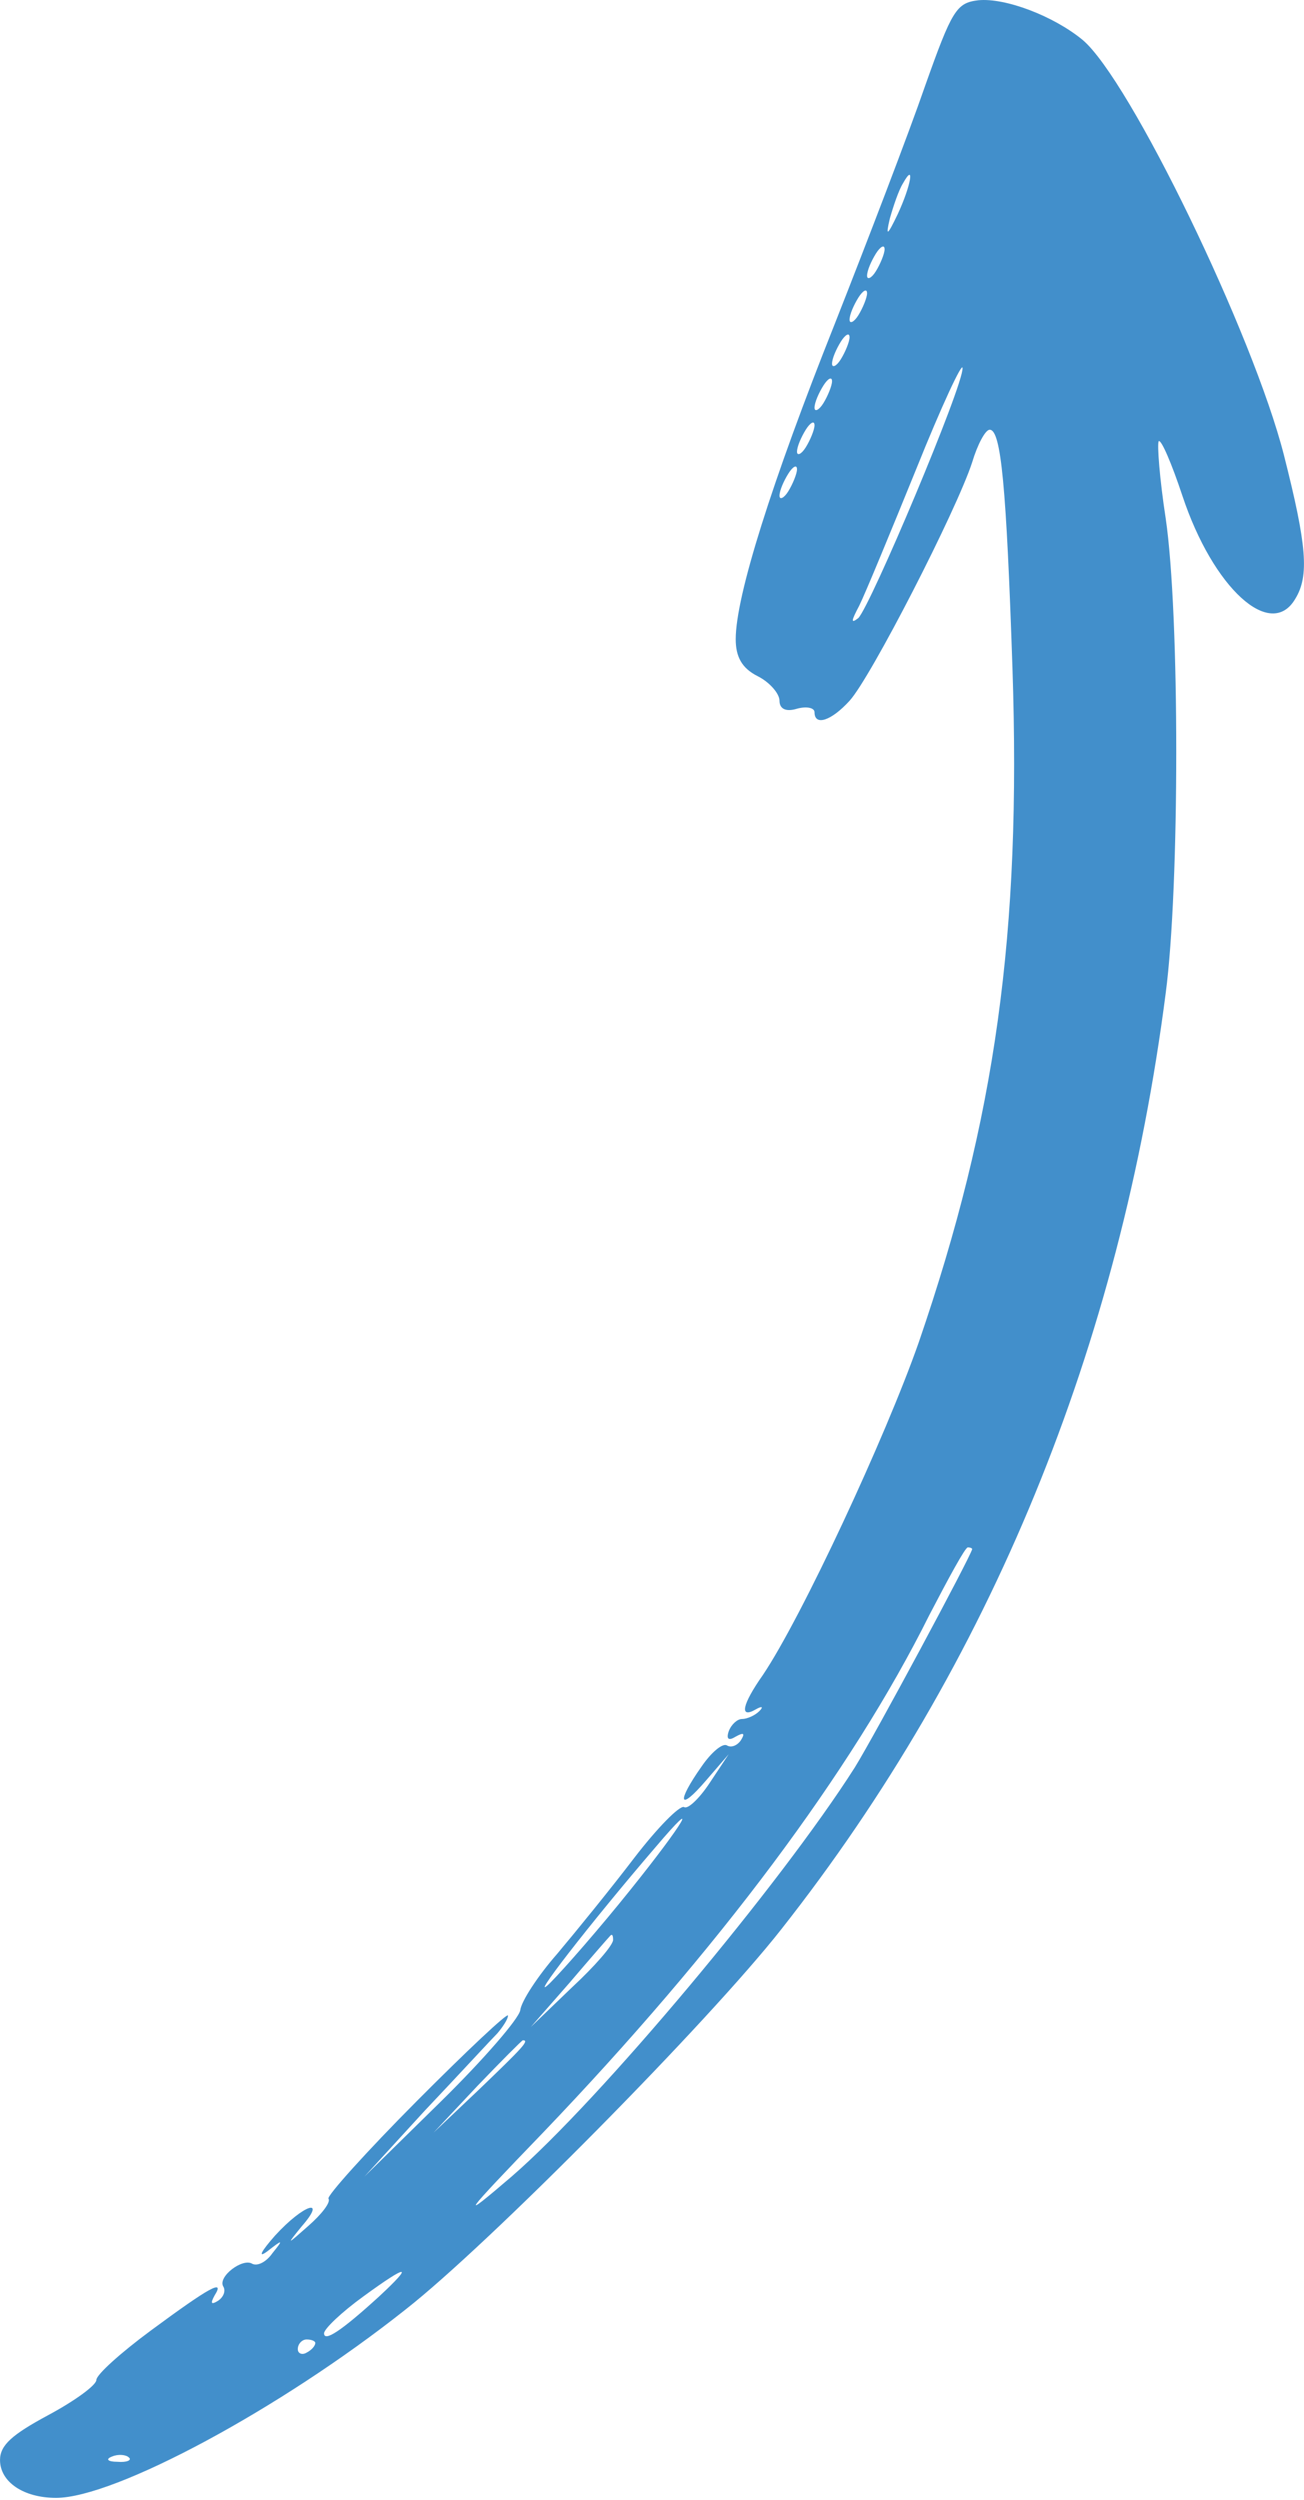 <?xml version="1.0" encoding="UTF-8"?> <svg xmlns="http://www.w3.org/2000/svg" width="60" height="115" viewBox="0 0 60 115" fill="none"><g clip-path="url(#clip0_400_5172)"><g clip-path="url(#clip1_400_5172)"><g clip-path="url(#clip2_400_5172)"><path d="M59.602 27.542C58.474 29.485 55.814 27.056 54.404 22.805C53.92 21.348 53.437 20.214 53.316 20.295C53.235 20.416 53.356 22.036 53.638 23.858C54.283 28.271 54.283 40.781 53.638 45.679C51.543 61.955 45.578 76.529 35.947 88.756C32.643 92.967 22.487 103.25 18.659 106.246C12.896 110.821 5.28 114.91 2.58 114.91C1.089 114.91 0.001 114.181 0.001 113.169C0.001 112.481 0.565 111.995 2.217 111.105C3.426 110.457 4.434 109.728 4.434 109.485C4.434 109.242 5.562 108.23 6.932 107.218C9.673 105.193 10.358 104.829 9.874 105.598C9.673 105.962 9.713 106.044 10.035 105.841C10.277 105.68 10.398 105.396 10.277 105.193C9.995 104.748 11.164 103.857 11.607 104.141C11.849 104.262 12.252 104.06 12.534 103.655C13.058 103.007 13.017 103.007 12.292 103.574C11.849 103.898 12.01 103.574 12.655 102.845C13.985 101.388 15.073 101.064 13.864 102.441C13.178 103.291 13.178 103.291 14.186 102.4C14.79 101.873 15.234 101.307 15.113 101.145C15.032 101.023 16.846 98.999 19.183 96.651C21.48 94.343 23.374 92.562 23.374 92.724C23.374 92.886 23.132 93.25 22.89 93.534C22.608 93.817 21.117 95.436 19.546 97.096L16.765 100.133L20.311 96.651C22.246 94.748 23.858 92.886 23.938 92.481C23.979 92.076 24.744 90.902 25.631 89.89C26.517 88.837 28.129 86.853 29.177 85.477C30.265 84.06 31.273 83.048 31.474 83.129C31.635 83.25 32.159 82.764 32.643 82.036L33.529 80.7L32.481 81.914C31.232 83.372 31.111 82.926 32.28 81.266C32.723 80.619 33.247 80.173 33.449 80.295C33.65 80.416 33.932 80.295 34.093 80.052C34.295 79.728 34.214 79.687 33.852 79.89C33.529 80.092 33.408 80.011 33.529 79.647C33.65 79.323 33.932 79.08 34.134 79.08C34.376 79.08 34.738 78.918 34.94 78.716C35.141 78.513 35.061 78.473 34.779 78.635C34.013 79.08 34.134 78.432 35.101 77.056C36.874 74.424 40.743 66.125 42.274 61.752C45.82 51.428 46.989 42.926 46.586 30.74C46.304 22.36 46.062 19.769 45.538 19.769C45.337 19.769 44.974 20.457 44.732 21.267C44.007 23.493 40.058 31.186 39.09 32.238C38.244 33.169 37.478 33.412 37.478 32.764C37.478 32.562 37.116 32.481 36.672 32.603C36.149 32.764 35.867 32.603 35.867 32.238C35.867 31.914 35.423 31.388 34.859 31.105C34.134 30.74 33.852 30.214 33.852 29.404C33.852 27.42 35.504 22.198 38.405 14.91C39.937 11.024 41.831 6.084 42.556 3.979C43.805 0.457 44.007 0.133 45.014 0.012C46.264 -0.11 48.48 0.74 49.81 1.833C51.986 3.655 57.668 15.396 59.078 20.943C60.126 25.072 60.247 26.489 59.602 27.542ZM44.531 71.185C44.41 71.185 43.644 72.603 42.758 74.303C39.171 81.509 33.046 89.687 24.986 98.108C21.238 101.995 21.077 102.238 23.535 100.133C27.565 96.651 35.907 86.692 39.332 81.307C40.259 79.809 44.652 71.631 44.732 71.266C44.732 71.226 44.652 71.185 44.531 71.185ZM42.153 21.59C40.984 24.465 39.816 27.299 39.534 27.866C39.171 28.554 39.131 28.716 39.493 28.433C40.058 27.866 44.329 17.744 44.289 16.935C44.289 16.611 43.322 18.675 42.153 21.59ZM41.549 8.433C41.347 8.756 41.105 9.485 40.944 10.052C40.743 10.902 40.823 10.862 41.307 9.85C41.911 8.554 42.113 7.42 41.549 8.433ZM40.299 11.671C40.098 11.995 39.896 12.441 39.896 12.684C39.896 12.886 40.098 12.805 40.299 12.481C40.501 12.157 40.702 11.671 40.702 11.469C40.702 11.226 40.501 11.348 40.299 11.671ZM39.493 13.696C39.292 14.02 39.09 14.465 39.09 14.708C39.09 14.91 39.292 14.829 39.493 14.505C39.695 14.181 39.896 13.696 39.896 13.493C39.896 13.25 39.695 13.372 39.493 13.696ZM38.687 15.72C38.486 16.044 38.284 16.489 38.284 16.732C38.284 16.935 38.486 16.854 38.687 16.53C38.889 16.206 39.09 15.72 39.09 15.518C39.09 15.275 38.889 15.396 38.687 15.72ZM37.882 17.744C37.68 18.068 37.478 18.514 37.478 18.756C37.478 18.959 37.68 18.878 37.882 18.554C38.083 18.23 38.284 17.744 38.284 17.542C38.284 17.299 38.083 17.421 37.882 17.744ZM37.075 19.769C36.874 20.093 36.672 20.538 36.672 20.781C36.672 20.983 36.874 20.902 37.075 20.578C37.277 20.255 37.478 19.769 37.478 19.566C37.478 19.323 37.277 19.445 37.075 19.769ZM36.27 21.793C36.068 22.117 35.867 22.562 35.867 22.805C35.867 23.007 36.068 22.927 36.27 22.603C36.471 22.279 36.672 21.793 36.672 21.59C36.672 21.348 36.471 21.469 36.27 21.793ZM30.184 84.951C27.122 88.513 24.18 92.319 25.308 91.226C25.993 90.538 27.646 88.635 28.976 86.975C31.514 83.817 32.28 82.481 30.184 84.951ZM28.089 89.04C28.008 89.121 27.162 90.092 26.195 91.226L24.422 93.25L26.316 91.428C27.364 90.457 28.21 89.485 28.21 89.242C28.21 89.04 28.17 88.959 28.089 89.04ZM24.059 93.858C24.019 93.858 23.052 94.829 21.964 95.963L19.949 98.108L22.084 96.084C24.019 94.222 24.381 93.858 24.059 93.858ZM16.725 105.639C15.717 106.368 14.911 107.137 14.911 107.339C14.911 107.744 15.677 107.258 17.45 105.639C19.062 104.141 18.78 104.141 16.725 105.639ZM14.105 107.623C13.904 107.623 13.702 107.825 13.702 108.068C13.702 108.271 13.904 108.351 14.105 108.23C14.347 108.108 14.508 107.906 14.508 107.785C14.508 107.703 14.347 107.623 14.105 107.623ZM5.159 113.007C4.837 113.128 4.958 113.25 5.401 113.25C5.844 113.29 6.086 113.169 5.925 113.048C5.804 112.926 5.441 112.885 5.159 113.007Z" fill="#428FCB"></path></g></g></g><defs><clipPath id="clip0_400_5172"><rect width="60" height="114.91" fill="white"></rect></clipPath><clipPath id="clip1_400_5172"><rect width="60" height="114.91" fill="white"></rect></clipPath><clipPath id="clip2_400_5172"><rect width="59.997" height="114.91" fill="white" transform="translate(0.001)"></rect></clipPath></defs></svg> 